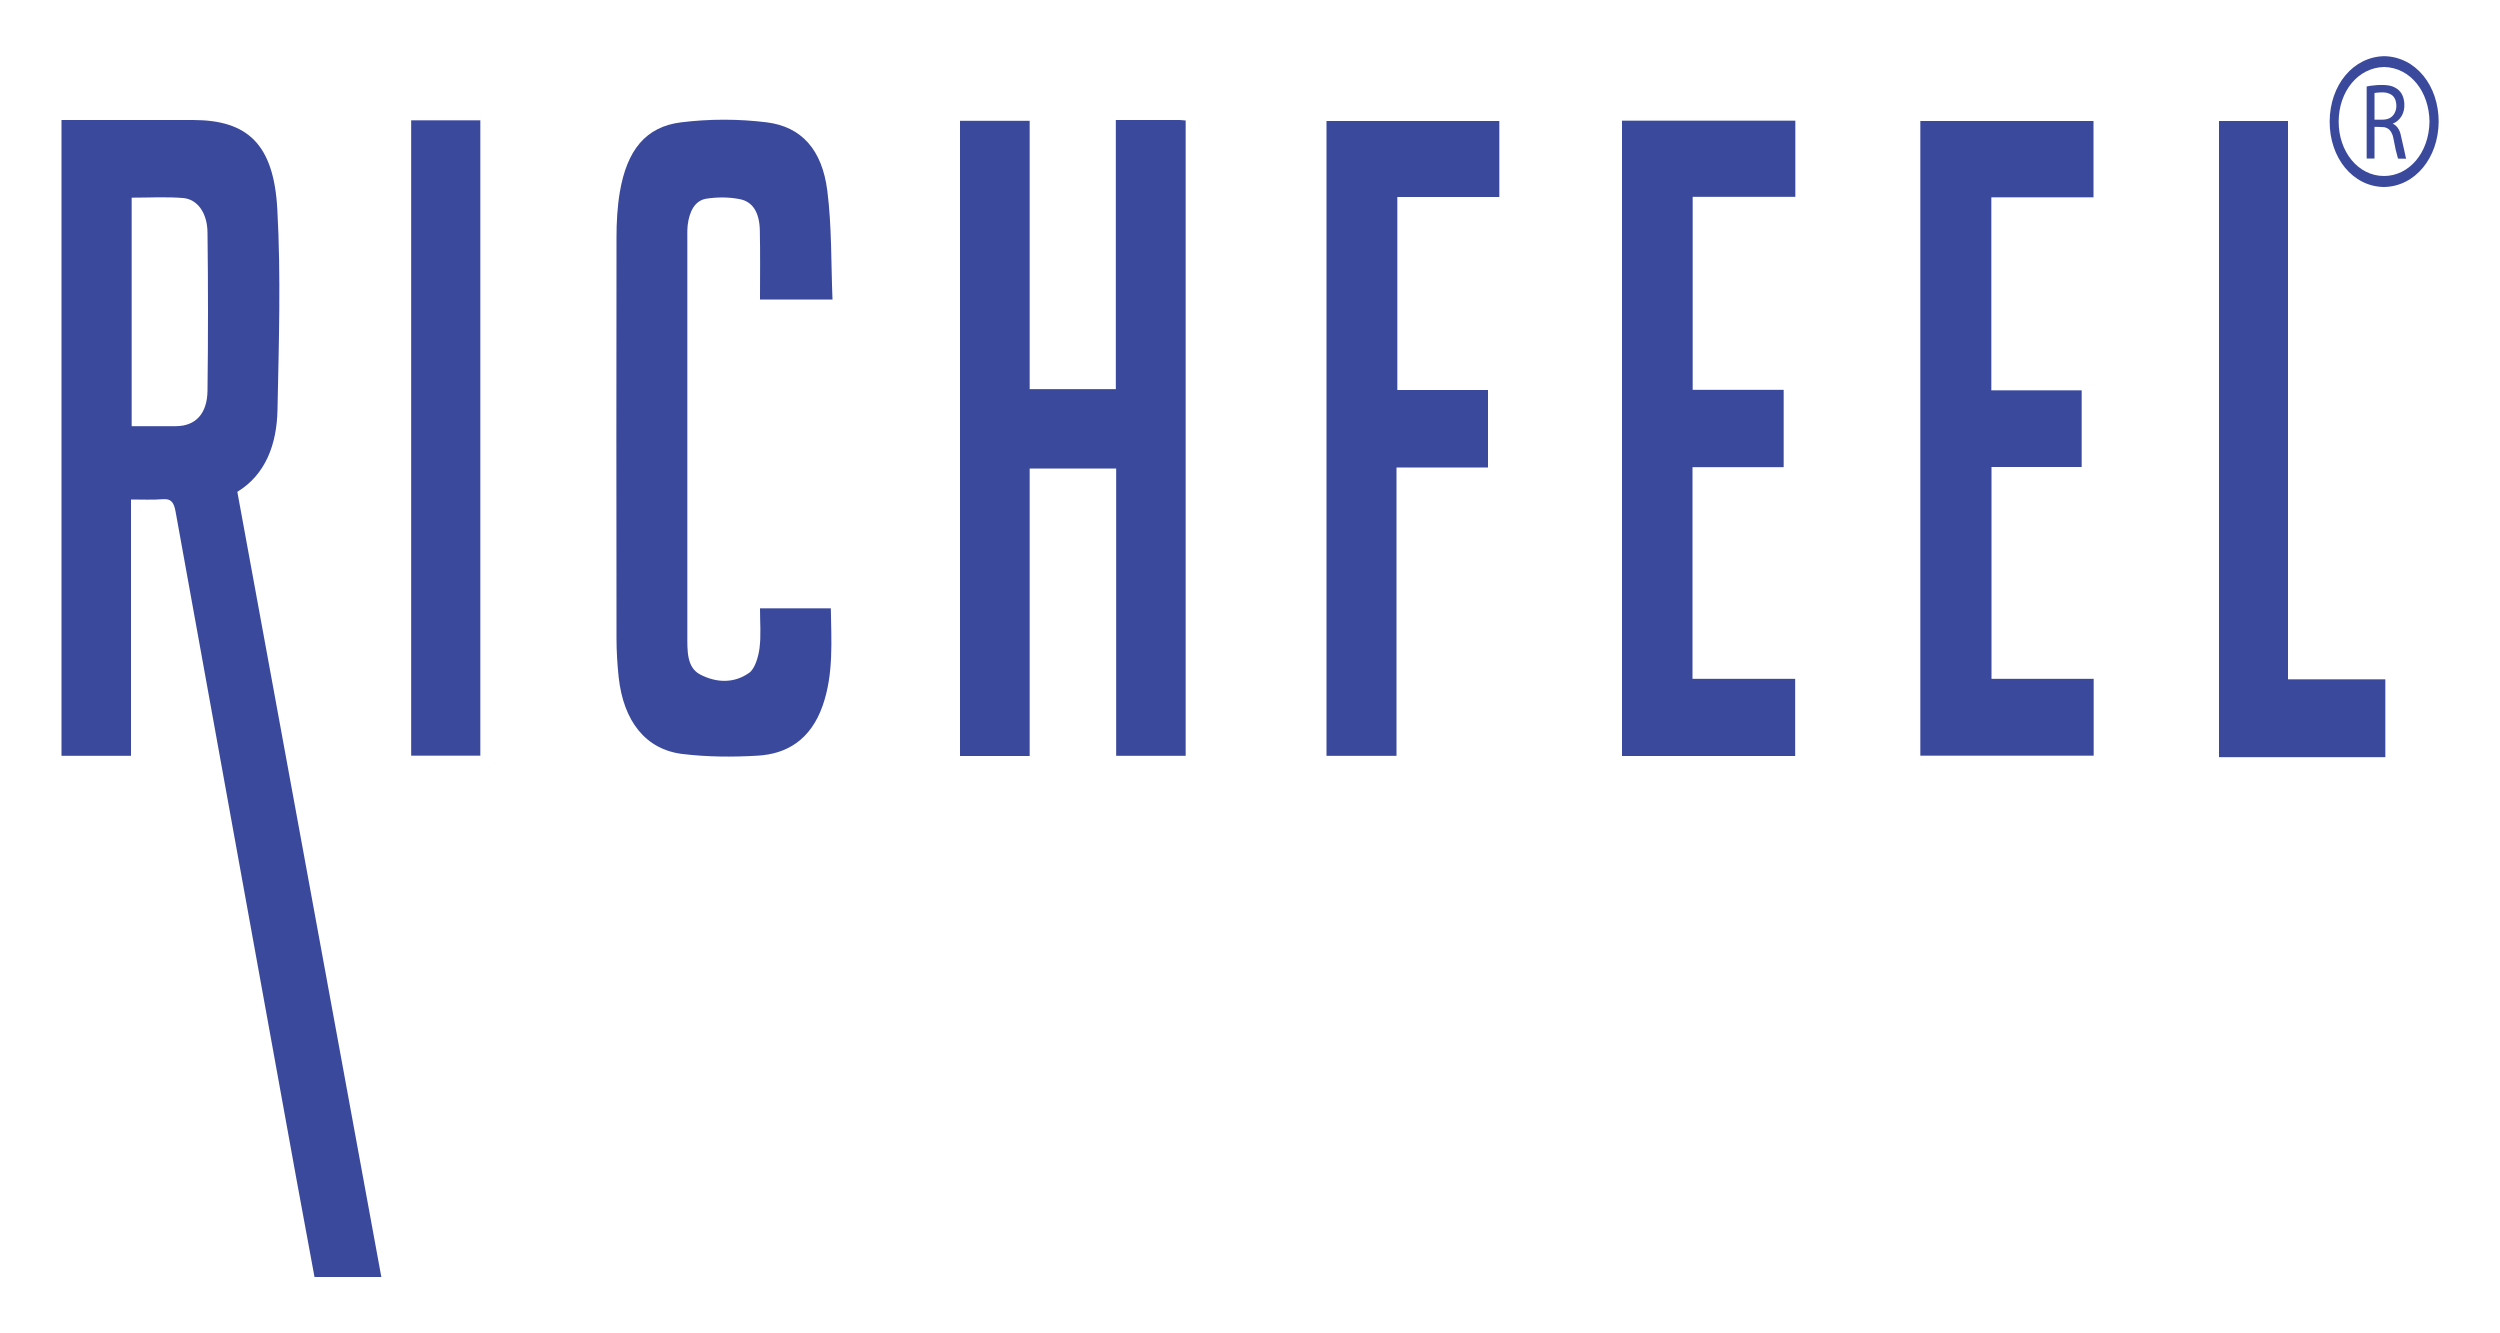 <?xml version="1.0" encoding="utf-8"?>
<!-- Generator: Adobe Illustrator 23.1.0, SVG Export Plug-In . SVG Version: 6.00 Build 0)  -->
<svg version="1.1" id="Layer_1" xmlns="http://www.w3.org/2000/svg" xmlns:xlink="http://www.w3.org/1999/xlink" x="0px" y="0px"
	 viewBox="0 0 150 80" style="enable-background:new 0 0 150 80;" xml:space="preserve">
<style type="text/css">
	.st0{fill-rule:evenodd;clip-rule:evenodd;fill:#3A499C;}
	.st1{fill:none;}
</style>
<g>
	<polygon class="st0" points="143.12,45.43 133.14,45.43 133.14,7.26 137.28,7.26 137.28,40.76 143.12,40.76 	"/>
	<path class="st0" d="M7.9,11.86v13.71c0.92,0,1.8,0.01,2.67,0c1.15-0.01,1.86-0.73,1.88-2.12c0.04-3.17,0.04-6.33,0-9.5
		c-0.01-1.19-0.62-2.01-1.48-2.07C9.97,11.8,8.95,11.86,7.9,11.86L7.9,11.86z M3.69,45.35V7.2h1.34c2.18,0,4.36,0,6.54,0
		c3.29,0,4.86,1.45,5.07,5.37c0.22,3.99,0.09,8.01,0.01,12.01c-0.04,2.09-0.72,3.9-2.41,4.93c2.88,15.71,5.76,31.38,8.64,47.11
		h-4.01c-0.36-1.97-0.73-3.94-1.09-5.91c-2.42-13.35-4.84-26.69-7.25-40.04c-0.1-0.53-0.27-0.75-0.73-0.72
		C9.18,30,8.55,29.97,7.86,29.97v15.38L3.69,45.35L3.69,45.35z"/>
	<path class="st0" d="M66.94,7.2c1.38,0,2.6,0,3.83,0c0.11,0,0.22,0.02,0.37,0.03v38.12h-4.17V28.11h-5.19v17.25H57.6V7.25h4.18
		v16.1h5.17V7.2L66.94,7.2z"/>
	<path class="st0" d="M49.95,17.97H45.6c0-1.39,0.02-2.77-0.01-4.15c-0.02-1.04-0.41-1.72-1.2-1.87c-0.65-0.13-1.35-0.13-2-0.03
		c-0.71,0.11-1.03,0.78-1.13,1.59c-0.03,0.3-0.02,0.61-0.02,0.92c0,7.9,0,15.81,0,23.71c0,0.9-0.04,1.91,0.77,2.33
		c0.96,0.5,2.02,0.55,2.94-0.1c0.34-0.24,0.55-0.94,0.62-1.47c0.1-0.76,0.03-1.55,0.03-2.4h4.25c0.03,1.96,0.17,3.93-0.48,5.81
		c-0.72,2.08-2.16,2.93-3.91,3.03c-1.5,0.09-3.02,0.08-4.51-0.1c-2.21-0.27-3.54-1.96-3.83-4.61c-0.08-0.77-0.13-1.55-0.13-2.33
		c-0.01-8.02-0.01-16.03,0-24.05c0-0.91,0.05-1.84,0.2-2.73c0.43-2.52,1.56-3.92,3.68-4.18c1.69-0.21,3.44-0.21,5.13,0
		c2.09,0.26,3.33,1.64,3.64,4.11C49.91,13.58,49.86,15.76,49.95,17.97L49.95,17.97z"/>
	<polygon class="st0" points="107.71,45.36 97.32,45.36 97.32,7.24 107.72,7.24 107.72,11.81 101.56,11.81 101.56,23.39 
		107.02,23.39 107.02,28.03 101.55,28.03 101.55,40.73 107.71,40.73 107.71,45.36 	"/>
	<polygon class="st0" points="119.48,23.42 124.9,23.42 124.9,28.02 119.49,28.02 119.49,40.73 125.62,40.73 125.62,45.34 
		115.22,45.34 115.22,7.26 125.61,7.26 125.61,11.84 119.48,11.84 	"/>
	<polygon class="st0" points="83.79,28.05 83.79,45.35 79.59,45.35 79.59,7.26 89.96,7.26 89.96,11.82 83.84,11.82 83.84,23.4 
		89.28,23.4 89.28,28.05 83.79,28.05 	"/>
	<rect x="24.67" y="7.22" class="st0" width="4.15" height="38.12"/>
	<path class="st0" d="M145.77,7.3c-0.02-1.79-1.13-3.24-2.72-3.28c-1.55,0.03-2.72,1.44-2.73,3.26c-0.01,1.82,1.17,3.28,2.72,3.28
		C144.53,10.56,145.74,9.19,145.77,7.3 M143.04,11.22c-1.87-0.02-3.27-1.75-3.26-3.93c0.01-2.19,1.41-3.89,3.29-3.92
		c1.88,0.05,3.25,1.76,3.25,3.94C146.3,9.48,144.9,11.19,143.04,11.22L143.04,11.22z"/>
	<path class="st0" d="M142.47,5.58v1.6h0.04c0.14,0,0.28,0,0.42,0c0.08,0,0.15-0.01,0.23-0.02c0.17-0.03,0.33-0.11,0.45-0.27
		c0.18-0.25,0.21-0.54,0.13-0.84c-0.07-0.25-0.23-0.38-0.43-0.45c-0.19-0.07-0.38-0.06-0.57-0.05
		C142.65,5.55,142.56,5.57,142.47,5.58L142.47,5.58z M143.56,7.41c0.07,0.05,0.13,0.08,0.19,0.13c0.14,0.13,0.23,0.3,0.28,0.49
		c0.05,0.2,0.09,0.41,0.14,0.62c0.06,0.26,0.12,0.51,0.17,0.77c0.01,0.03,0.02,0.06,0.03,0.1h-0.1c-0.12,0-0.23,0-0.35,0
		c-0.03,0-0.04-0.01-0.05-0.04c-0.04-0.17-0.09-0.33-0.13-0.5c-0.05-0.23-0.09-0.47-0.14-0.7c-0.03-0.16-0.09-0.3-0.18-0.43
		c-0.1-0.13-0.24-0.2-0.38-0.22c-0.19-0.02-0.38-0.01-0.57-0.02v1.9H142V5.19c0.07-0.01,0.13-0.03,0.2-0.04
		c0.28-0.04,0.56-0.06,0.84-0.05c0.23,0.01,0.46,0.04,0.67,0.16c0.34,0.18,0.52,0.5,0.55,0.95c0.04,0.58-0.25,1.01-0.65,1.19
		C143.59,7.4,143.58,7.4,143.56,7.41L143.56,7.41z"/>
</g>
<rect x="128.94" y="-121.88" class="st1" width="150" height="80"/>
</svg>
